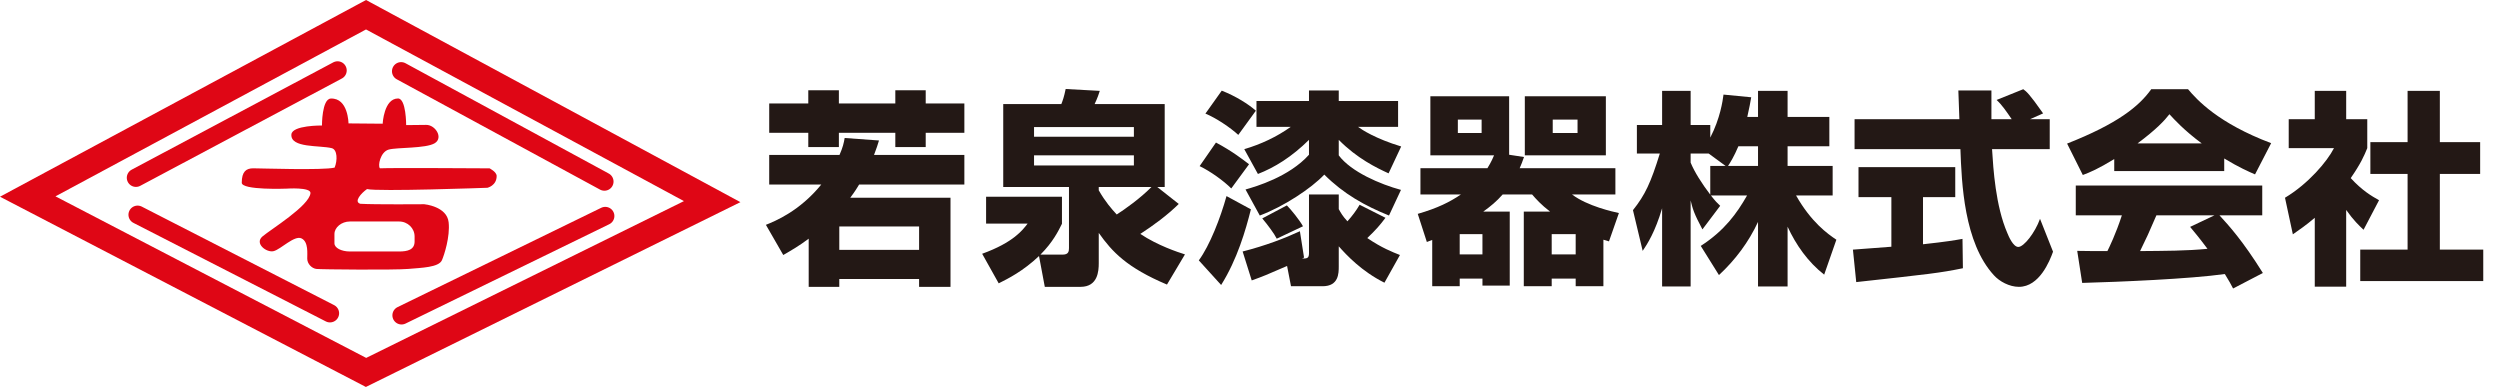 <?xml version="1.0" encoding="UTF-8"?><svg id="a" xmlns="http://www.w3.org/2000/svg" width="201.797mm" height="31.235mm" viewBox="0 0 572.024 88.539"><defs><style>.b{stroke-linecap:round;stroke-width:4.184px;}.b,.c{fill:none;stroke:#df0615;}.d{fill:#df0615;}.c{stroke-width:5.931px;}.e{fill:#231815;}</style></defs><polygon class="c" points="83.751 3.368 6.345 44.968 83.751 85.215 162.953 46.134 83.751 3.368"/><line class="b" x1="31.103" y1="40.673" x2="77.24" y2="16.114"/><line class="b" x1="91.779" y1="16.304" x2="138.292" y2="41.545"/><line class="b" x1="138.486" y1="49.423" x2="91.875" y2="72.152"/><line class="b" x1="75.5" y1="71.678" x2="31.483" y2="49.134"/><path class="d" d="M73.669,28.718s-.036-6.076,2.021-6.166c4.005-.166,4.05,5.684,4.05,5.684l7.817,.07s.277-5.754,3.505-5.773c1.894-.009,1.871,6.092,1.871,6.092l4.568-.048c2.083-.047,4.001,2.925,1.986,4.184-2.021,1.252-8.687,.93-10.569,1.471-1.886,.54-2.527,3.73-1.98,4.279,2.691-.137,25.084,.01,25.084,.01,0,0,1.619,.81,1.619,1.75,0,2.223-2.118,2.695-2.118,2.695,0,0-25.127,.912-27.544,.295-1.343,.943-3.087,2.896-1.542,3.369,3.271,.195,14.639,.1,14.639,.1,0,0,5.198,.47,5.578,4.14,.357,3.274-1.024,7.512-1.532,8.663-.717,1.664-4.679,1.735-7.769,2.006-3.09,.27-19.894,.128-20.979,0-1.064-.142-2.066-1.19-2.074-2.333-.018-1.142,.32-3.853-1.301-4.649-1.612-.81-4.768,2.512-6.394,2.909-1.612,.399-4.43-1.748-2.554-3.359,1.894-1.616,10.724-7.006,10.988-9.916,.125-1.413-5.465-1.029-5.465-1.029,0,0-10.28,.408-10.259-1.355,.01-2.559,1.017-3.295,2.631-3.295s15.979,.494,18.616-.16c.677-1.612,.657-4.119-.658-4.451-2.742-.687-9.458,.016-9.234-3.129,.165-2.146,6.999-2.053,6.999-2.053m21.193,25.389c0-1.893-1.586-3.428-3.546-3.428h-11.248c-1.959,0-3.545,1.385-3.545,2.863v2.129c0,1.052,1.586,1.873,3.545,1.873h11.248c1.96,0,3.546-.404,3.546-2.291v-1.146Z"/><g><path class="e" d="M201.12,32.142c-.284,.994-.52,1.656-1.135,3.312h20.671v6.764h-24.077c-.426,.709-.899,1.514-2.034,3.027h22.941v20.387h-7.19v-1.798h-18.259v1.798h-7v-11.021c-2.129,1.608-3.926,2.649-5.818,3.737l-3.974-6.906c2.129-.852,7.71-3.122,12.677-9.224h-11.92v-6.764h16.083c.757-1.703,.993-2.744,1.183-3.879l7.852,.567Zm-16.177-11.494h7v3.027h12.914v-3.027h6.954v3.027h8.845v6.717h-8.845v3.264h-6.954v-3.264h-12.914v3.264h-7v-3.264h-8.94v-6.717h8.94v-3.027Zm7.095,31.172v5.346h18.259v-5.346h-18.259Z"/><path class="e" d="M242.984,51.205c-.804,1.608-2.034,4.162-4.919,7.048h5.108c1.277,0,1.419-.71,1.419-1.467v-14.001h-15.042V23.817h13.292c.331-.851,.615-1.608,.994-3.453l7.805,.425c-.189,.615-.473,1.514-1.183,3.027h16.036v18.968h-1.703l4.919,3.879c-2.649,2.602-5.676,4.824-8.798,6.858,3.974,2.649,8.562,4.163,10.217,4.684l-4.115,6.905c-9.177-3.879-12.535-7.474-15.609-11.825v6.953c0,1.75-.189,5.393-4.163,5.393h-8.183l-1.324-7.048c-3.643,3.453-7.048,5.155-9.224,6.244l-3.784-6.765c7.19-2.602,9.271-5.439,10.406-6.906h-9.507v-6.149h17.36v6.197Zm-6.386-19.915h22.847v-2.223h-22.847v2.223Zm0,6.575h22.847v-2.317h-22.847v2.317Zm14.806,4.919v.757c1.514,2.649,2.933,4.257,4.115,5.535,1.845-1.183,5.392-3.689,7.947-6.292h-12.062Z"/><path class="e" d="M274.298,59.577c2.507-3.405,4.967-9.744,6.339-14.711l5.582,3.027c-1.183,4.73-3.122,11.447-6.812,17.312l-5.109-5.629Zm3.926-26.962c3.737,1.987,6.149,3.879,7.568,4.967l-4.068,5.535c-1.75-1.75-4.778-3.926-7.237-5.109l3.737-5.393Zm1.324-11.873c3.264,1.277,6.149,3.122,7.805,4.588l-4.021,5.535c-1.845-1.703-5.108-3.879-7.521-4.872l3.737-5.25Zm26.772,27.104c.474,.852,.852,1.561,1.987,2.791,1.135-1.277,1.986-2.413,2.79-3.784l5.913,2.979c-1.277,1.703-2.176,2.743-4.162,4.636,3.264,2.224,5.676,3.169,7.474,3.879l-3.548,6.338c-5.203-2.602-8.656-6.291-10.454-8.325v4.589c0,1.561,0,4.541-3.689,4.541h-7.237l-.898-4.636c-4.777,2.081-5.345,2.317-8.089,3.311l-2.081-6.622c5.203-1.324,9.649-3.027,13.103-4.635l.946,6.007c-.047,.048-.284,.189-.473,.236,1.135,0,1.608,0,1.608-1.229v-13.434h6.811v3.359Zm-21.616-13.718c3.832-1.135,7.379-2.791,10.643-5.108h-7.853v-5.913h12.015v-2.412h6.811v2.412h13.576v5.913h-9.177c.898,.662,3.974,2.696,9.886,4.494l-2.885,6.149c-2.791-1.277-7.19-3.406-11.4-7.663v3.548c2.839,3.784,9.508,6.622,14.238,7.899l-2.743,5.865c-5.487-2.223-10.359-4.919-14.806-9.366-2.98,3.169-9.318,7.332-14.758,9.366l-3.264-5.96c2.365-.662,9.981-2.886,14.522-7.947v-3.406c-3.974,3.926-7.9,6.338-11.684,7.805l-3.122-5.676Zm7.426,20.482c-.521-1.088-2.034-3.122-3.311-4.636l5.629-2.979c.946,.946,2.838,3.264,3.689,4.777l-6.007,2.838Z"/><path class="e" d="M366.869,65.49h-6.338v-1.751h-5.487v1.751h-6.386v-17.076h6.008c-2.082-1.608-3.17-2.838-4.116-3.926h-6.717c-1.419,1.609-2.743,2.697-4.446,3.926h6.055v16.934h-6.243v-1.608h-5.204v1.751h-6.291v-10.596c-.283,.095-.473,.189-1.229,.473l-2.081-6.433c4.588-1.324,7.379-2.744,9.886-4.447h-9.271v-6.007h15.326c.898-1.419,1.419-2.696,1.514-2.933h-14.569v-13.529h18.022v13.387l3.405,.52c-.378,1.136-.614,1.656-.993,2.555h21.901v6.007h-9.934c3.548,2.697,9.46,3.973,10.737,4.257l-2.271,6.48c-.898-.284-.993-.284-1.277-.379v10.644Zm-27.86-38.126h-5.44v3.075h5.44v-3.075Zm.189,26.206h-5.204v4.636h5.204v-4.636Zm28.239-31.551v13.529h-18.543v-13.529h18.543Zm-6.906,31.551h-5.487v4.636h5.487v-4.636Zm.426-26.206h-5.677v3.075h5.677v-3.075Z"/><path class="e" d="M402.252,26.75v-5.96h6.765v5.96h9.555v6.717h-9.555v4.494h10.312v6.764h-8.372c3.453,6.102,7.237,8.798,9.224,10.123l-2.791,7.994c-3.689-2.885-6.433-6.764-8.372-10.974v13.67h-6.765v-14.758c-2.128,4.588-5.203,8.703-8.939,12.156l-4.163-6.669c5.439-3.501,8.278-7.475,10.596-11.542h-8.277c1.04,1.325,1.466,1.75,2.128,2.366l-4.067,5.393c-1.987-3.737-2.224-4.684-2.696-6.623v19.678h-6.528v-17.88c-1.608,5.439-3.358,8.136-4.446,9.744l-2.223-9.318c2.79-3.5,4.067-6.244,6.149-12.961h-5.251v-6.528h5.771v-7.805h6.528v7.805h4.493v2.885c2.271-4.399,2.838-8.373,3.027-9.839l6.339,.615c-.189,1.183-.426,2.365-.898,4.494h2.459Zm-7.426,11.21l-3.879-2.838h-4.115v2.081c.898,2.176,2.554,4.777,4.493,7.332v-6.575h3.501Zm7.426,0v-4.494h-4.493c-.946,2.271-1.939,3.879-2.365,4.494h6.858Z"/><path class="e" d="M423.966,57.117c.283-.047,7.946-.567,8.798-.662v-11.353h-7.521v-6.859h22.137v6.859h-7.379v10.785c5.298-.567,7.427-.946,9.035-1.229l.094,6.717c-5.345,1.088-7.615,1.324-24.407,3.169l-.757-7.427Zm40.538-29.848h4.493v6.859h-13.197c.284,4.541,.805,13.008,3.501,19.205,.283,.71,1.324,3.17,2.507,3.17,1.277,0,3.831-3.264,4.967-6.434l2.979,7.521c-.757,2.128-3.122,8.041-7.805,8.041-2.176,0-4.446-1.229-5.724-2.648-6.858-7.474-7.379-21.097-7.663-28.855h-24.219v-6.859h23.982c-.047-.757-.236-6.244-.236-6.575h7.568v6.575h4.636c-1.23-1.797-2.176-3.216-3.453-4.399l6.102-2.459c.71,.52,1.324,.946,4.541,5.534l-2.979,1.324Z"/><path class="e" d="M483.756,36.399c-3.736,2.271-5.439,2.98-7.189,3.643l-3.595-7.19c11.541-4.541,16.461-8.515,19.252-12.44h8.42c2.033,2.412,6.858,7.757,19.015,12.346l-3.689,7.143c-1.419-.615-3.689-1.608-7.048-3.642v2.885h-25.165v-2.744Zm27.199,29.612c-.473-.899-.993-1.893-1.893-3.312-8.041,1.135-24.124,1.798-32.638,2.034l-1.136-7.332c.236,.048,6.244,.048,6.906,.048,.378-.757,1.939-3.927,3.312-8.184h-10.549v-6.812h42.667v6.812h-9.792c2.129,2.317,5.298,5.771,9.934,13.197l-6.812,3.548Zm-7.19-33.207c-4.115-3.075-6.148-5.345-7.379-6.67-1.135,1.466-2.979,3.453-7.284,6.67h14.663Zm2.934,16.461h-13.292c-1.703,3.974-2.271,5.203-3.737,8.184,5.582-.048,10.69-.048,15.421-.521-1.987-2.649-3.027-3.879-3.974-5.015l5.582-2.648Z"/><path class="e" d="M536.83,65.585h-7.19v-15.752c-1.939,1.655-3.642,2.838-5.014,3.784l-1.798-8.373c5.298-3.169,9.65-8.278,11.211-11.353h-10.359v-6.623h5.96v-6.48h7.19v6.48h4.825v6.623c-.71,1.75-1.467,3.5-3.785,6.859,2.603,2.838,4.778,4.115,6.48,5.061l-3.547,6.764c-.994-.945-2.271-2.128-3.974-4.541v17.55Zm14.049-44.796h7.379v11.731h9.224v7.284h-9.224v17.312h9.934v7.19h-28.145v-7.19h10.832v-17.312h-8.515v-7.284h8.515v-11.731Z"/></g></svg>